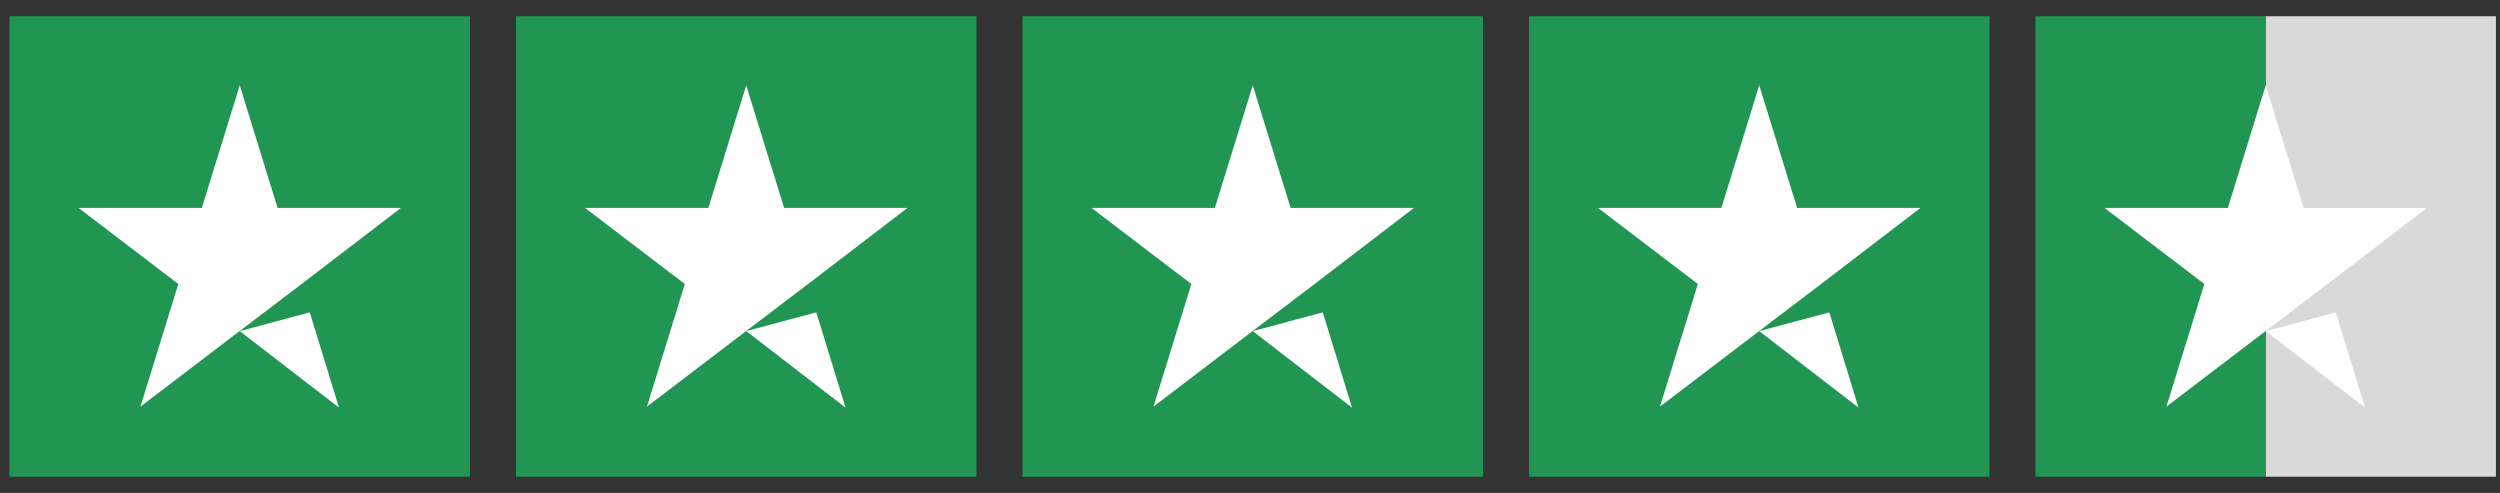 <svg xmlns="http://www.w3.org/2000/svg" width="142" height="28" viewBox="0 0 142 28" fill="none"><rect x="0" y="0" width="142" height="28" fill="#333333" stroke="none"/><rect width="26.154" height="26.154" transform="translate(0.539 0.923)" fill="#219653"></rect><path d="M13.617 18.807L17.594 17.742L19.256 23.153L13.617 18.807ZM22.771 11.812H15.769L13.617 4.846L11.464 11.812H4.463L10.13 16.13L7.977 23.096L13.644 18.778L17.131 16.13L22.771 11.812Z" fill="white"></path><rect width="26.154" height="26.154" transform="translate(29.309 0.923)" fill="#219653"></rect><path d="M42.386 18.807L46.364 17.742L48.026 23.153L42.386 18.807ZM51.54 11.812H44.538L42.386 4.846L40.234 11.812H33.232L38.899 16.13L36.747 23.096L42.413 18.778L45.901 16.13L51.54 11.812Z" fill="white"></path><rect width="26.154" height="26.154" transform="translate(58.078 0.923)" fill="#219653"></rect><path d="M71.156 18.807L75.133 17.742L76.795 23.153L71.156 18.807ZM80.31 11.812H73.308L71.156 4.846L69.004 11.812H62.002L67.669 16.13L65.516 23.096L71.183 18.778L74.67 16.13L80.31 11.812Z" fill="white"></path><rect width="26.154" height="26.154" transform="translate(86.848 0.923)" fill="#219653"></rect><path d="M99.925 18.807L103.903 17.742L105.565 23.153L99.925 18.807ZM109.079 11.812H102.078L99.925 4.846L97.773 11.812H90.772L96.438 16.13L94.286 23.096L99.953 18.778L103.44 16.13L109.079 11.812Z" fill="white"></path><rect width="26.154" height="26.154" transform="translate(115.615 0.923)" fill="url(#paint0_linear_1569_3123)"></rect><path d="M128.693 18.807L132.67 17.742L134.332 23.153L128.693 18.807ZM137.847 11.812H130.845L128.693 4.846L126.541 11.812H119.539L125.206 16.13L123.053 23.096L128.72 18.778L132.207 16.13L137.847 11.812Z" fill="white"></path><defs><linearGradient id="paint0_linear_1569_3123" x1="0" y1="13.077" x2="26.154" y2="13.077" gradientUnits="userSpaceOnUse"><stop stop-color="#219653"></stop><stop offset="0.5" stop-color="#219653"></stop><stop offset="0.5" stop-color="#219653" stop-opacity="0"></stop><stop offset="0.5" stop-color="#D9D9D9"></stop><stop offset="1" stop-color="#D9D9D9"></stop><stop offset="1" stop-color="#219653" stop-opacity="0"></stop><stop offset="1" stop-color="#D9D9D9"></stop></linearGradient></defs></svg>